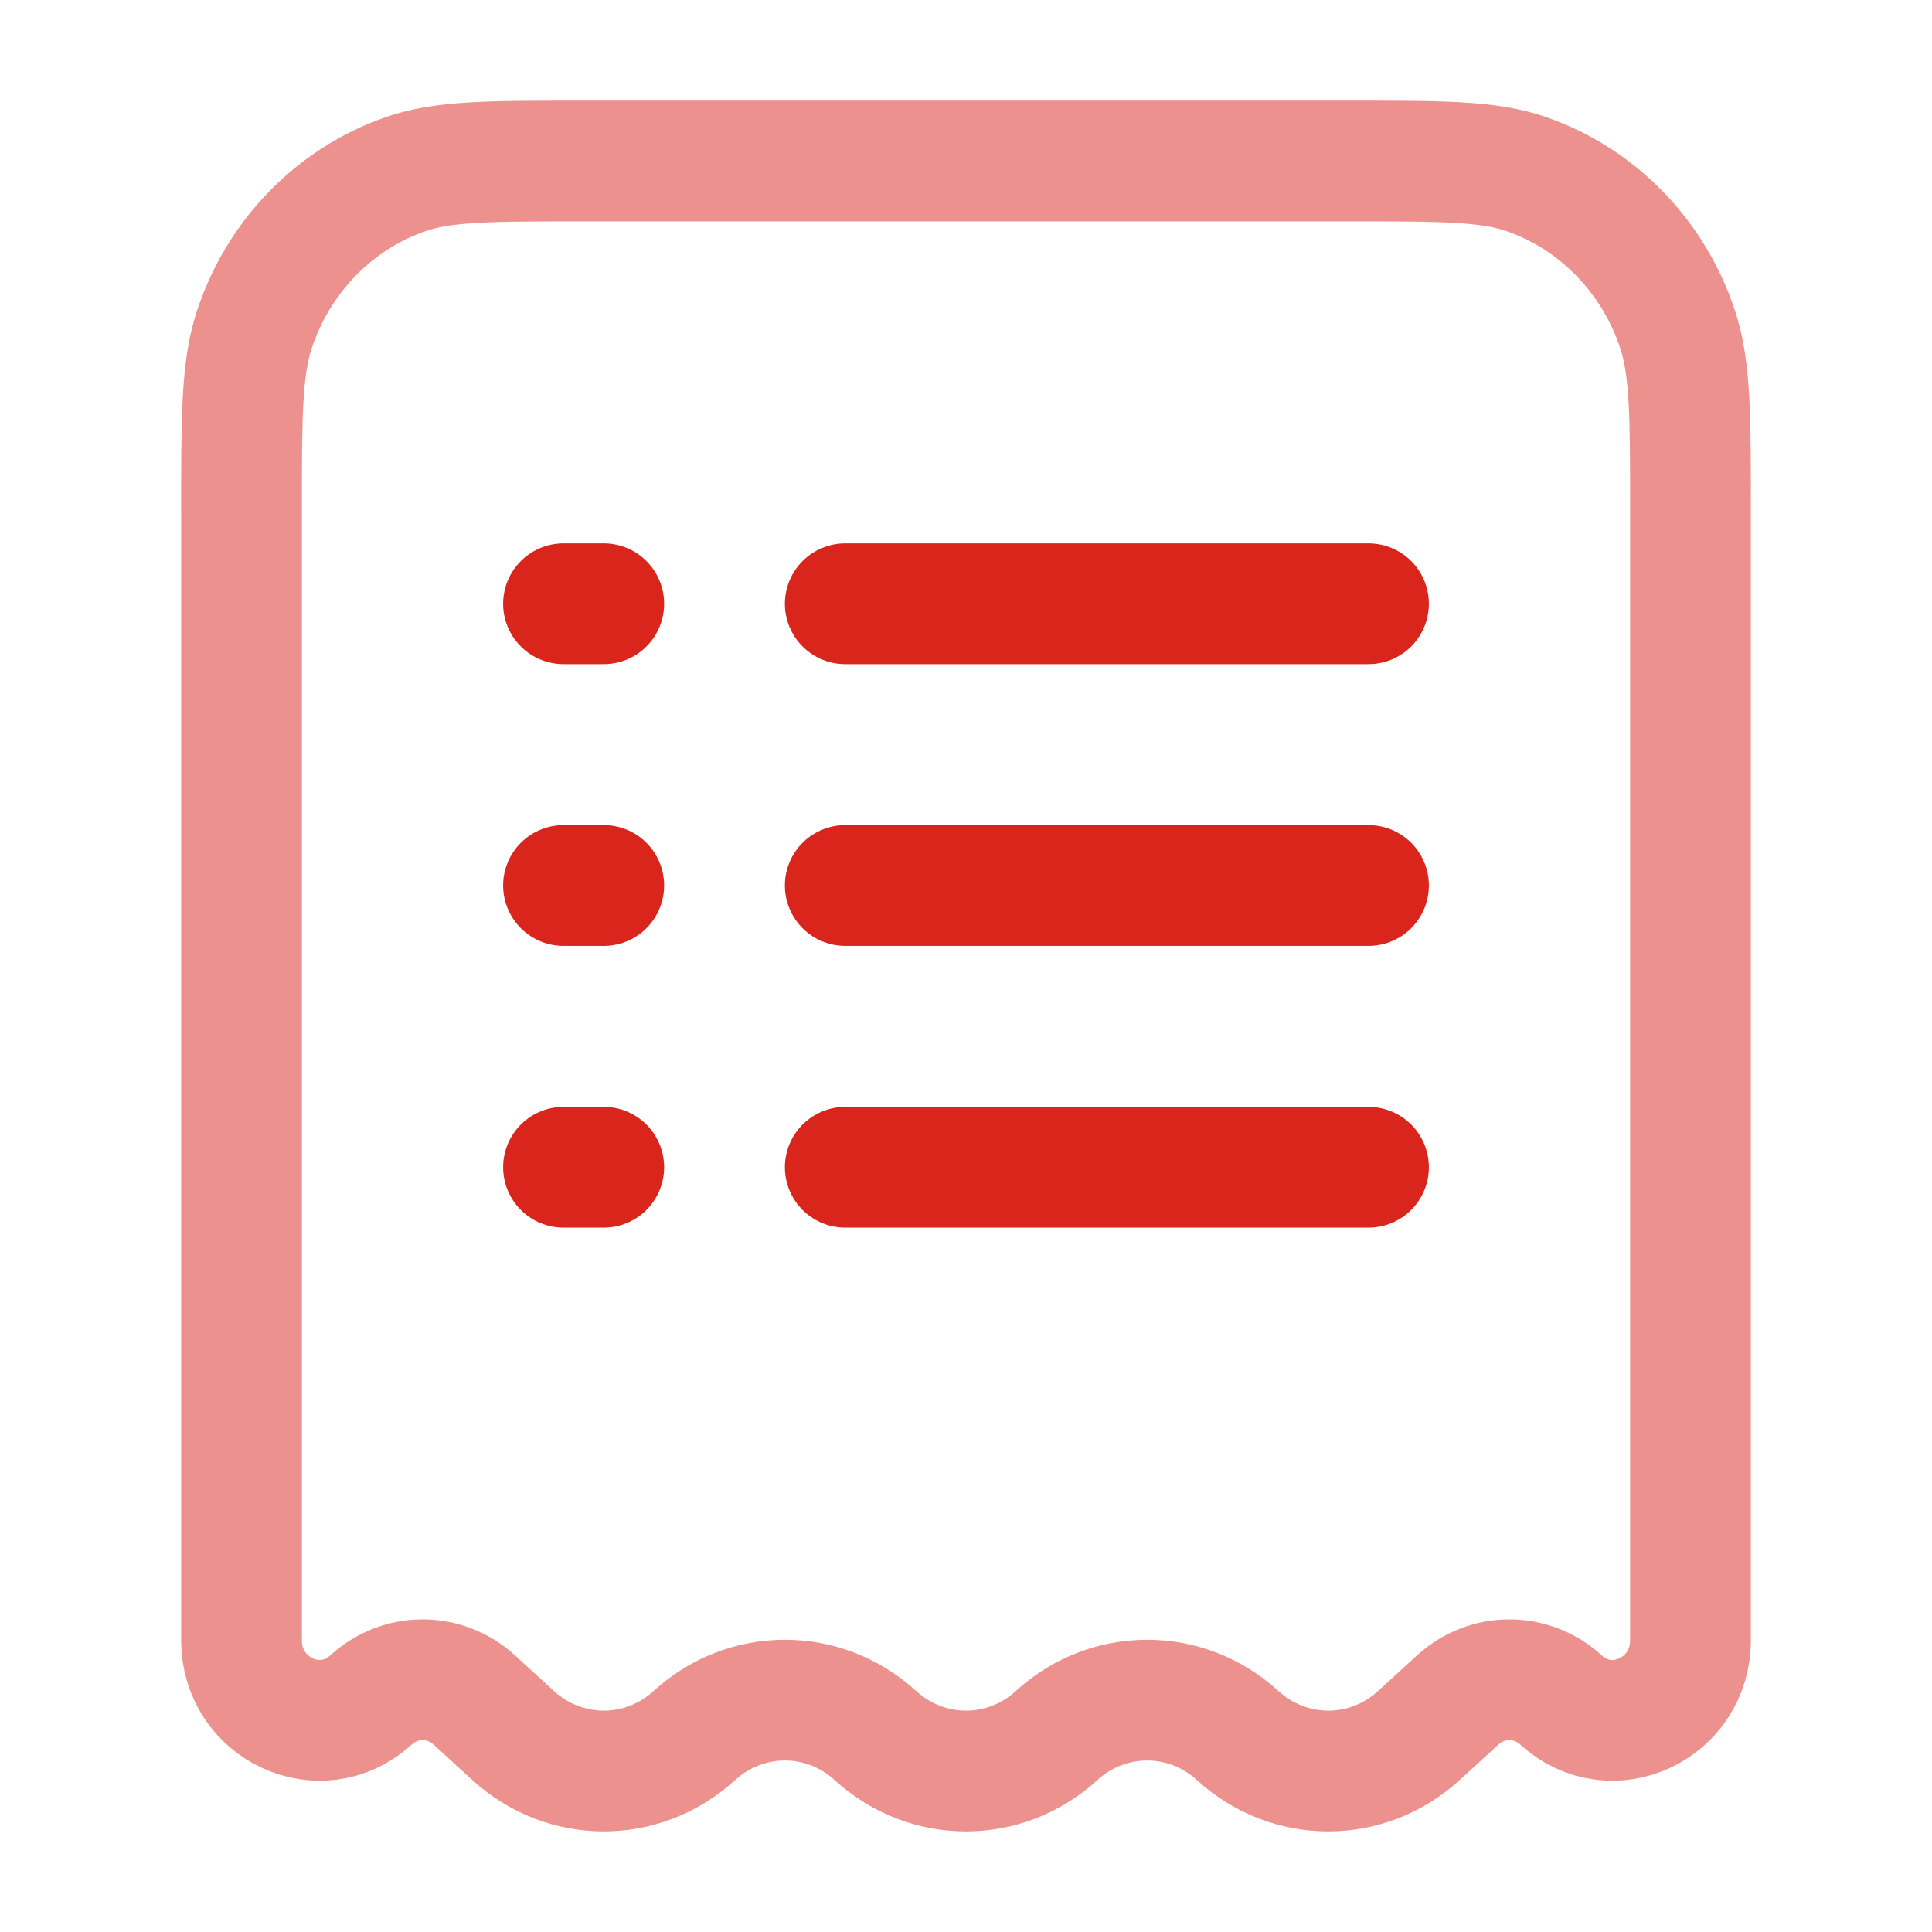 <svg xmlns="http://www.w3.org/2000/svg" width="800px" height="800px" viewBox="0 0 24 24" fill="none"><g id="SVGRepo_bgCarrier" stroke-width="0"></g><g id="SVGRepo_tracerCarrier" stroke-linecap="round" stroke-linejoin="round"></g><g id="SVGRepo_iconCarrier"><path opacity="0.5" d="M16.755 2H7.245C6.086 2 5.507 2 5.039 2.163C4.153 2.471 3.457 3.187 3.158 4.099C3 4.581 3 5.177 3 6.37V20.374C3 21.232 3.985 21.688 4.608 21.118C4.974 20.783 5.526 20.783 5.892 21.118L6.375 21.56C7.017 22.147 7.983 22.147 8.625 21.56C9.267 20.973 10.233 20.973 10.875 21.56C11.517 22.147 12.483 22.147 13.125 21.56C13.767 20.973 14.733 20.973 15.375 21.56C16.017 22.147 16.983 22.147 17.625 21.56L18.108 21.118C18.474 20.783 19.026 20.783 19.392 21.118C20.015 21.688 21 21.232 21 20.374V6.37C21 5.177 21 4.581 20.842 4.099C20.543 3.187 19.847 2.471 18.961 2.163C18.493 2 17.914 2 16.755 2Z" stroke="#DA251C" stroke-width="1.5"></path><path d="M10.5 11L17 11" stroke="#DA251C" stroke-width="1.5" stroke-linecap="round"></path><path d="M7 11H7.5" stroke="#DA251C" stroke-width="1.5" stroke-linecap="round"></path><path d="M7 7.5H7.5" stroke="#DA251C" stroke-width="1.5" stroke-linecap="round"></path><path d="M7 14.5H7.5" stroke="#DA251C" stroke-width="1.5" stroke-linecap="round"></path><path d="M10.5 7.5H17" stroke="#DA251C" stroke-width="1.5" stroke-linecap="round"></path><path d="M10.5 14.5H17" stroke="#DA251C" stroke-width="1.5" stroke-linecap="round"></path></g></svg>